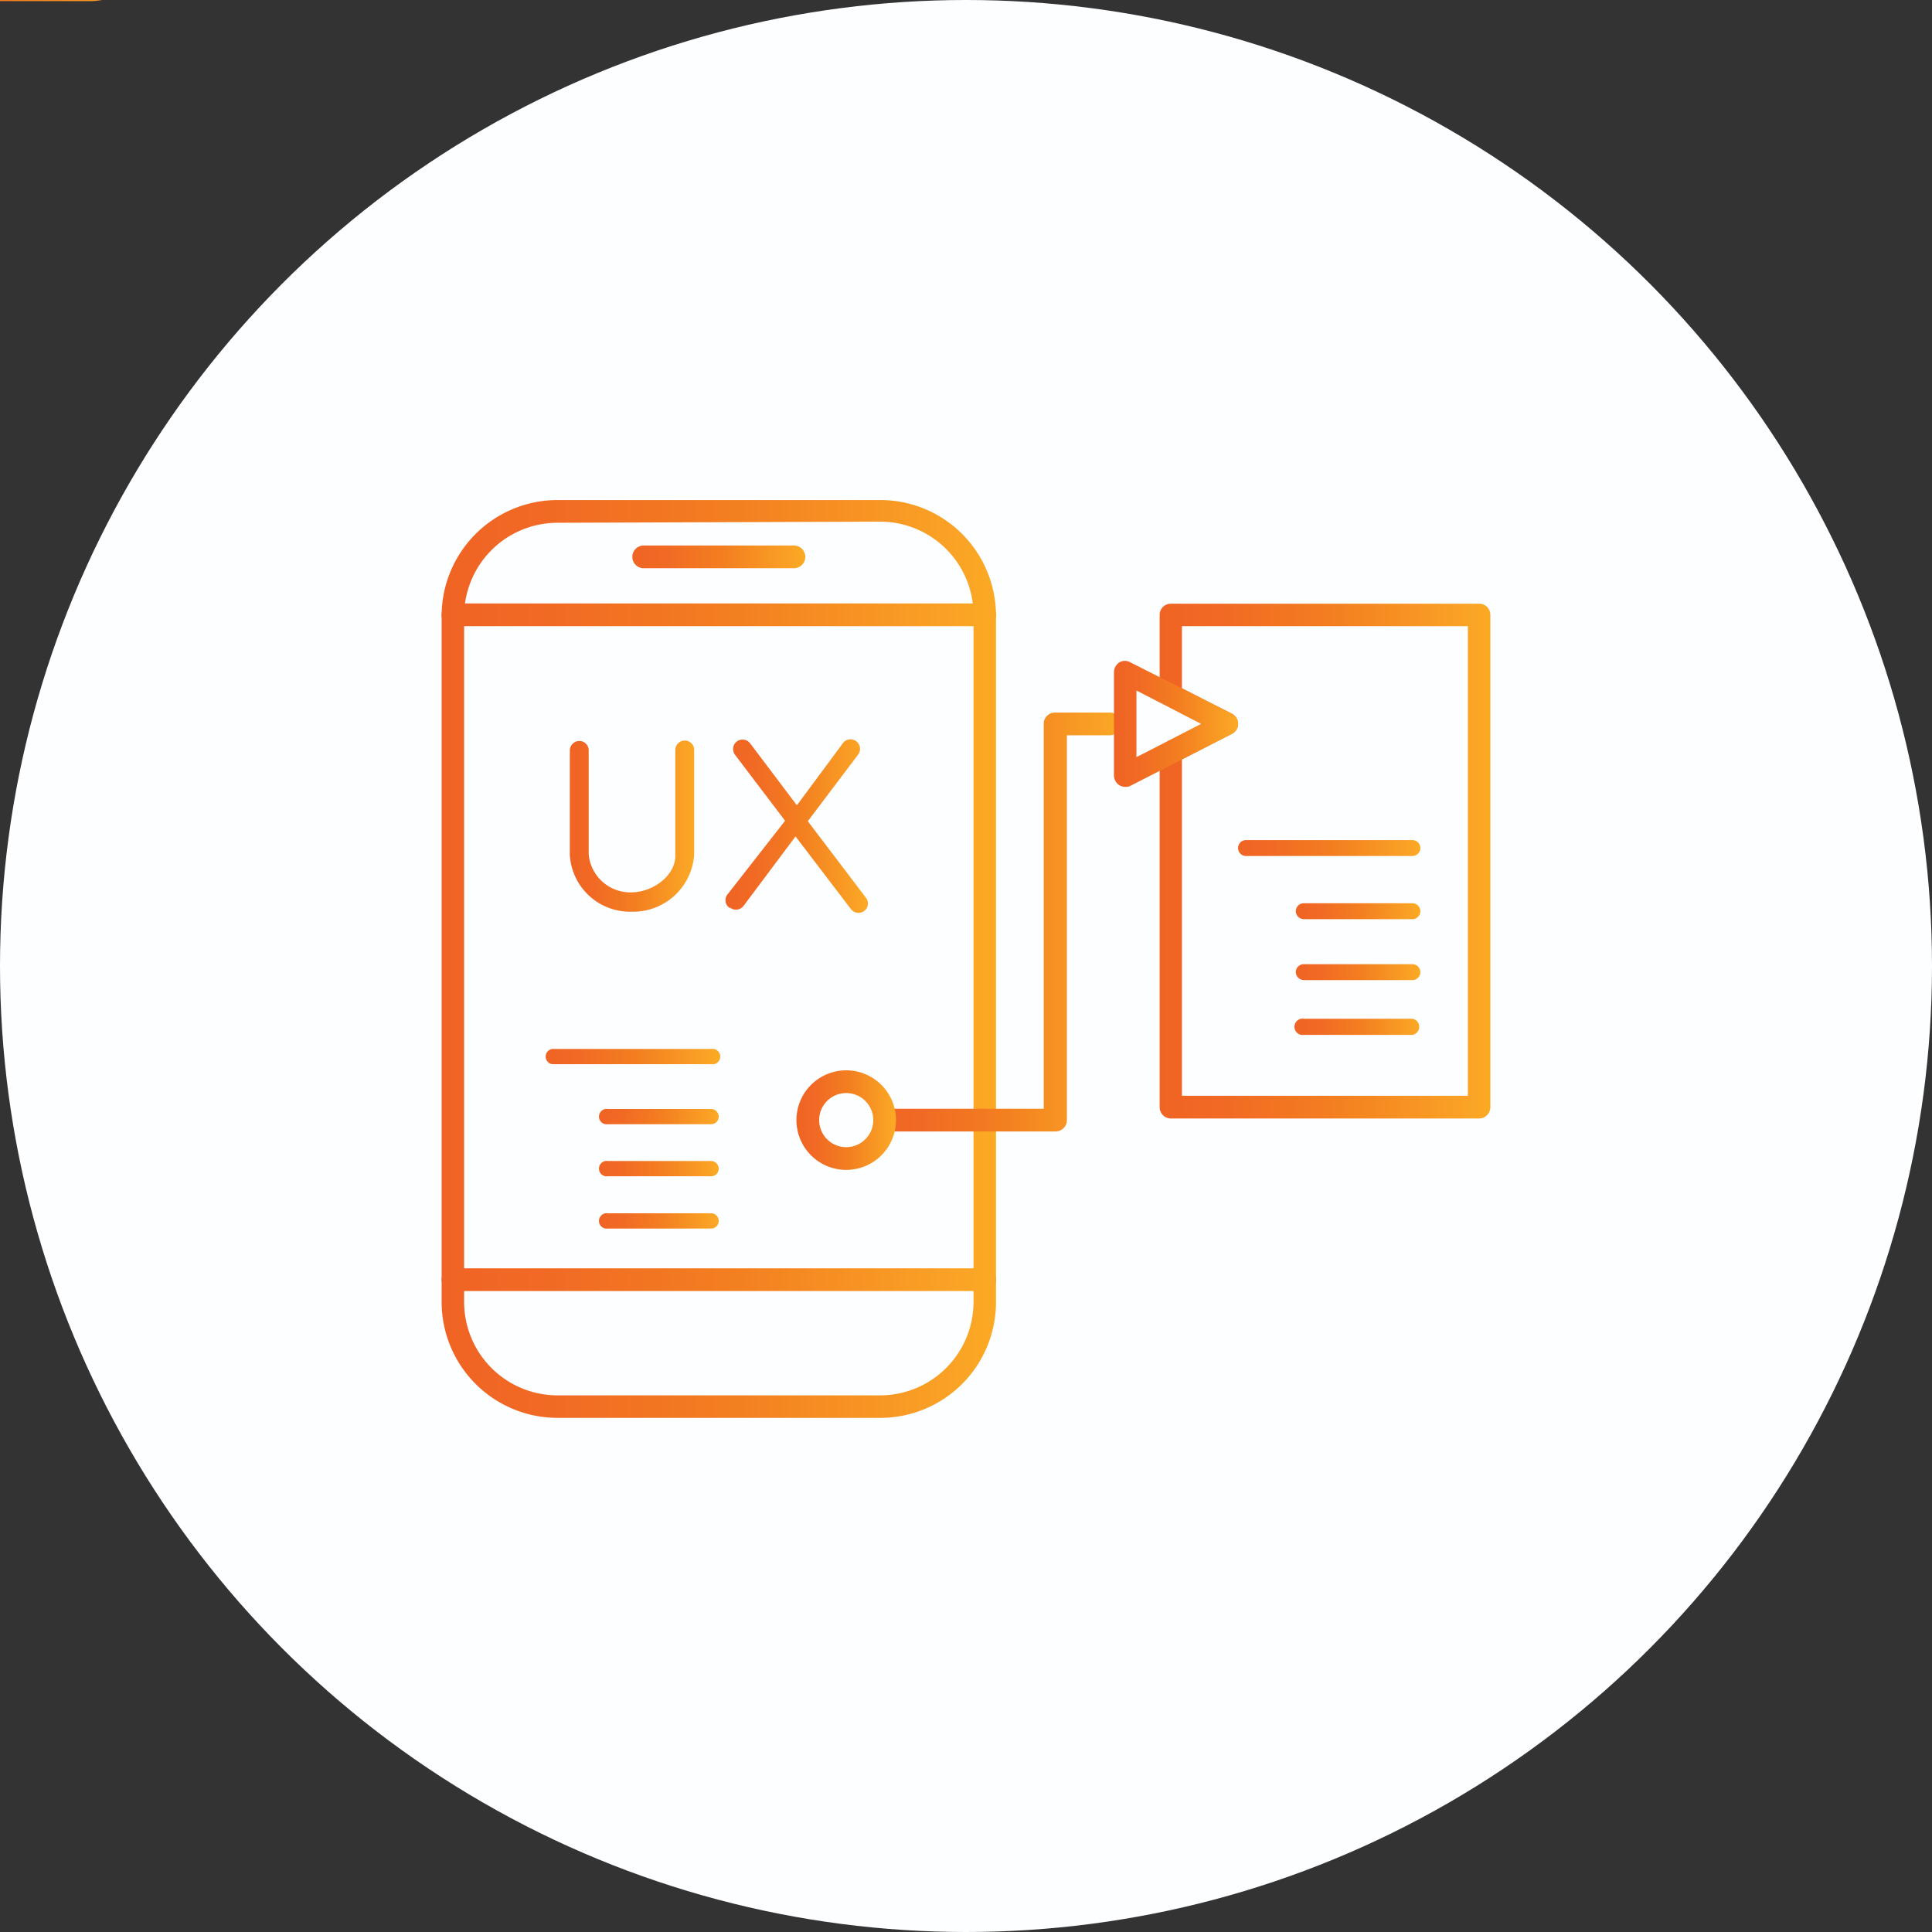 <svg xmlns="http://www.w3.org/2000/svg" xmlns:xlink="http://www.w3.org/1999/xlink" id="Layer_1" data-name="Layer 1" viewBox="0 0 85 85"><rect x="0" y="0" width="85" height="85" fill="#333333" stroke="none"/><defs><style>.cls-1{fill:#fdfeff;}.cls-2{fill:url(#linear-gradient);}.cls-3{fill:url(#linear-gradient-2);}.cls-4{fill:url(#linear-gradient-3);}.cls-5{fill:url(#linear-gradient-4);}.cls-6{fill:url(#linear-gradient-5);}.cls-7{fill:url(#linear-gradient-6);}.cls-8{fill:url(#linear-gradient-7);}.cls-9{fill:url(#linear-gradient-8);}.cls-10{fill:url(#linear-gradient-9);}.cls-11{fill:url(#linear-gradient-10);}.cls-12{fill:url(#linear-gradient-11);}.cls-13{fill:url(#linear-gradient-12);}.cls-14{fill:url(#linear-gradient-13);}.cls-15{fill:url(#linear-gradient-14);}.cls-16{fill:url(#linear-gradient-15);}.cls-17{fill:url(#linear-gradient-16);}.cls-18{fill:url(#linear-gradient-17);}.cls-19{fill:url(#linear-gradient-18);}.cls-20{fill:url(#linear-gradient-19);}</style><linearGradient id="linear-gradient" x1="-7.65" y1="-12.12" x2="7.04" y2="-12.12" gradientUnits="userSpaceOnUse"><stop offset="0" stop-color="#f06324"/><stop offset=".2" stop-color="#f16a24"/><stop offset=".53" stop-color="#f37f20"/><stop offset=".92" stop-color="#faa225"/><stop offset="1" stop-color="#fbaa24"/></linearGradient><linearGradient id="linear-gradient-2" x1="54.47" y1="37.31" x2="62.49" y2="37.31" xlink:href="#linear-gradient"/><linearGradient id="linear-gradient-3" x1="57.01" y1="40.09" x2="62.49" y2="40.09" xlink:href="#linear-gradient"/><linearGradient id="linear-gradient-4" x1="57.01" y1="42.77" x2="62.49" y2="42.77" xlink:href="#linear-gradient"/><linearGradient id="linear-gradient-5" x1="57.01" y1="45.18" x2="62.49" y2="45.18" xlink:href="#linear-gradient"/><linearGradient id="linear-gradient-6" x1="23.99" y1="46.49" x2="31.63" y2="46.49" xlink:href="#linear-gradient"/><linearGradient id="linear-gradient-7" x1="26.41" y1="49.13" x2="31.62" y2="49.13" xlink:href="#linear-gradient"/><linearGradient id="linear-gradient-8" x1="26.41" y1="51.42" x2="31.62" y2="51.42" xlink:href="#linear-gradient"/><linearGradient id="linear-gradient-9" x1="26.41" y1="53.71" x2="31.62" y2="53.71" xlink:href="#linear-gradient"/><linearGradient id="linear-gradient-10" x1="19.43" y1="42.17" x2="43.82" y2="42.17" xlink:href="#linear-gradient"/><linearGradient id="linear-gradient-11" x1="19.43" y1="27.05" x2="43.83" y2="27.05" xlink:href="#linear-gradient"/><linearGradient id="linear-gradient-12" x1="19.43" y1="56.3" x2="43.83" y2="56.3" xlink:href="#linear-gradient"/><linearGradient id="linear-gradient-13" x1="27.82" y1="24.53" x2="35.43" y2="24.53" xlink:href="#linear-gradient"/><linearGradient id="linear-gradient-14" x1="51.02" y1="37.88" x2="65.57" y2="37.88" xlink:href="#linear-gradient"/><linearGradient id="linear-gradient-15" x1="38.42" y1="40.56" x2="49.35" y2="40.56" xlink:href="#linear-gradient"/><linearGradient id="linear-gradient-16" x1="49.04" y1="31.85" x2="54.47" y2="31.85" xlink:href="#linear-gradient"/><linearGradient id="linear-gradient-17" x1="35.05" y1="49.28" x2="39.42" y2="49.28" xlink:href="#linear-gradient"/><linearGradient id="linear-gradient-18" x1="25.07" y1="36.36" x2="30.55" y2="36.36" xlink:href="#linear-gradient"/><linearGradient id="linear-gradient-19" x1="31.96" y1="36.34" x2="38.19" y2="36.34" xlink:href="#linear-gradient"/></defs><circle class="cls-1" cx="42.5" cy="42.5" r="42.5"/><path class="cls-2" d="M4 .05H-4.58A3.07 3.07.0 01-7.65-3V-21.23a3.07 3.07.0 013.07-3.07H4a3.07 3.07.0 013 3.07V-3A3.06 3.06.0 014 .05zM-4.58-23.7A2.48 2.48.0 00-7-21.23V-3A2.47 2.47.0 00-4.58-.55H4A2.46 2.46.0 006.44-3V-21.23A2.48 2.48.0 004-23.7z"/><g id="mobile_ui_and_ux" data-name="mobile ui and ux"><path class="cls-3" d="M62.14 37.66H54.82a.35.35.0 01-.35-.35.35.35.0 01.35-.35h7.32a.35.35.0 01.35.35.35.35.0 01-.35.35z"/><path class="cls-4" d="M62.14 40.44H57.37a.36.36.0 01-.36-.35.35.35.0 01.36-.35h4.77a.35.35.0 01.35.35.35.35.0 01-.35.35z"/><path class="cls-5" d="M62.14 43.12H57.37a.36.36.0 01-.36-.35.35.35.0 01.36-.35h4.77a.35.35.0 01.35.35.35.35.0 01-.35.35z"/><path class="cls-6" d="M62.14 45.53H57.37a.36.36.0 110-.71h4.77a.36.36.0 010 .71z"/><path class="cls-7" d="M31.29 46.82h-7a.34.34.0 010-.67h7a.34.34.0 110 .67z"/><path class="cls-8" d="M31.29 49.46H26.75a.34.34.0 110-.67h4.54a.34.34.0 01.33.34.33.33.0 01-.33.33z"/><path class="cls-9" d="M31.29 51.75H26.75a.34.34.0 110-.67h4.54a.34.34.0 01.33.34.33.33.0 01-.33.33z"/><path class="cls-10" d="M31.29 54.05H26.75a.34.34.0 110-.67h4.54a.33.33.0 01.33.33.33.33.0 01-.33.34z"/><path class="cls-11" d="M38.73 62.38H24.52a5.1 5.1.0 01-5.09-5.1V27.05A5.1 5.1.0 0124.52 22H38.73a5.09 5.09.0 015.09 5.09v30.2a5.09 5.09.0 01-5.09 5.09zM24.52 23a4.11 4.11.0 00-4.1 4.1V57.29a4.11 4.11.0 004.1 4.1H38.73a4.11 4.11.0 004.1-4.1V27.05a4.11 4.11.0 00-4.1-4.1z"/><path class="cls-12" d="M43.33 27.55H19.93a.5.5.0 110-1h23.4a.5.5.0 110 1z"/><path class="cls-13" d="M43.33 56.8H19.93a.5.5.0 110-1h23.4a.51.51.0 01.5.5.5.5.0 01-.5.5z"/><path class="cls-14" d="M34.93 25H28.32a.5.5.0 010-1h6.61a.5.5.0 010 1z"/><path class="cls-15" d="M65.08 49.21H51.51a.5.5.0 01-.49-.5V33.11a.5.5.0 01.27-.45l1.59-.82L51.29 31a.5.5.0 01-.27-.45v-3.5a.49.49.0 01.49-.49H65.08a.49.49.0 01.49.49V48.71a.5.5.0 01-.49.5zM52 48.21H64.58V27.55H52v2.73l2.2 1.12a.5.5.0 01.27.44.48.48.0 01-.27.44L52 33.41z"/><path class="cls-16" d="M46.44 49.78H38.92a.5.5.0 01-.5-.5.51.51.0 01.5-.5h7V31.84a.49.49.0 01.49-.49h2.41a.5.5.0 110 1H46.94V49.28a.5.5.0 01-.5.5z"/><path class="cls-17" d="M50 30.38v2.93l2.85-1.46zm-.49 4.24a.59.59.0 01-.26-.07.52.52.0 01-.24-.43V29.57a.52.52.0 01.24-.43.48.48.0 01.48.0L54.2 31.4a.5.5.0 010 .89l-4.44 2.27a.46.46.0 01-.22.06z"/><path class="cls-18" d="M37.23 51.47a2.19 2.19.0 112.19-2.19 2.19 2.19.0 01-2.19 2.19zm0-3.38a1.19 1.19.0 101.19 1.19A1.19 1.19.0 0037.23 48.09z"/><path class="cls-19" d="M25.49 32.6a.42.42.0 00-.42.42v4.59a2.65 2.65.0 002.7 2.5 2.69 2.69.0 002.77-2.5V33a.41.41.0 00-.41-.42.42.42.0 00-.42.42v4.59c.05.89-.95 1.67-1.94 1.67a1.84 1.84.0 01-1.87-1.67V33A.41.41.0 0025.49 32.6z"/><path class="cls-20" d="M32.13 39.94a.42.42.0 00.58-.08L35 36.8 37.44 40a.42.42.0 00.58.08.41.41.0 00.08-.58l-2.56-3.37 2.19-2.9a.42.42.0 10-.67-.5l-2 2.7L33 32.7a.42.42.0 00-.58-.08.42.42.0 00-.08.59l2.2 2.9L32 39.36a.41.41.0 00.09.58z"/></g></svg>